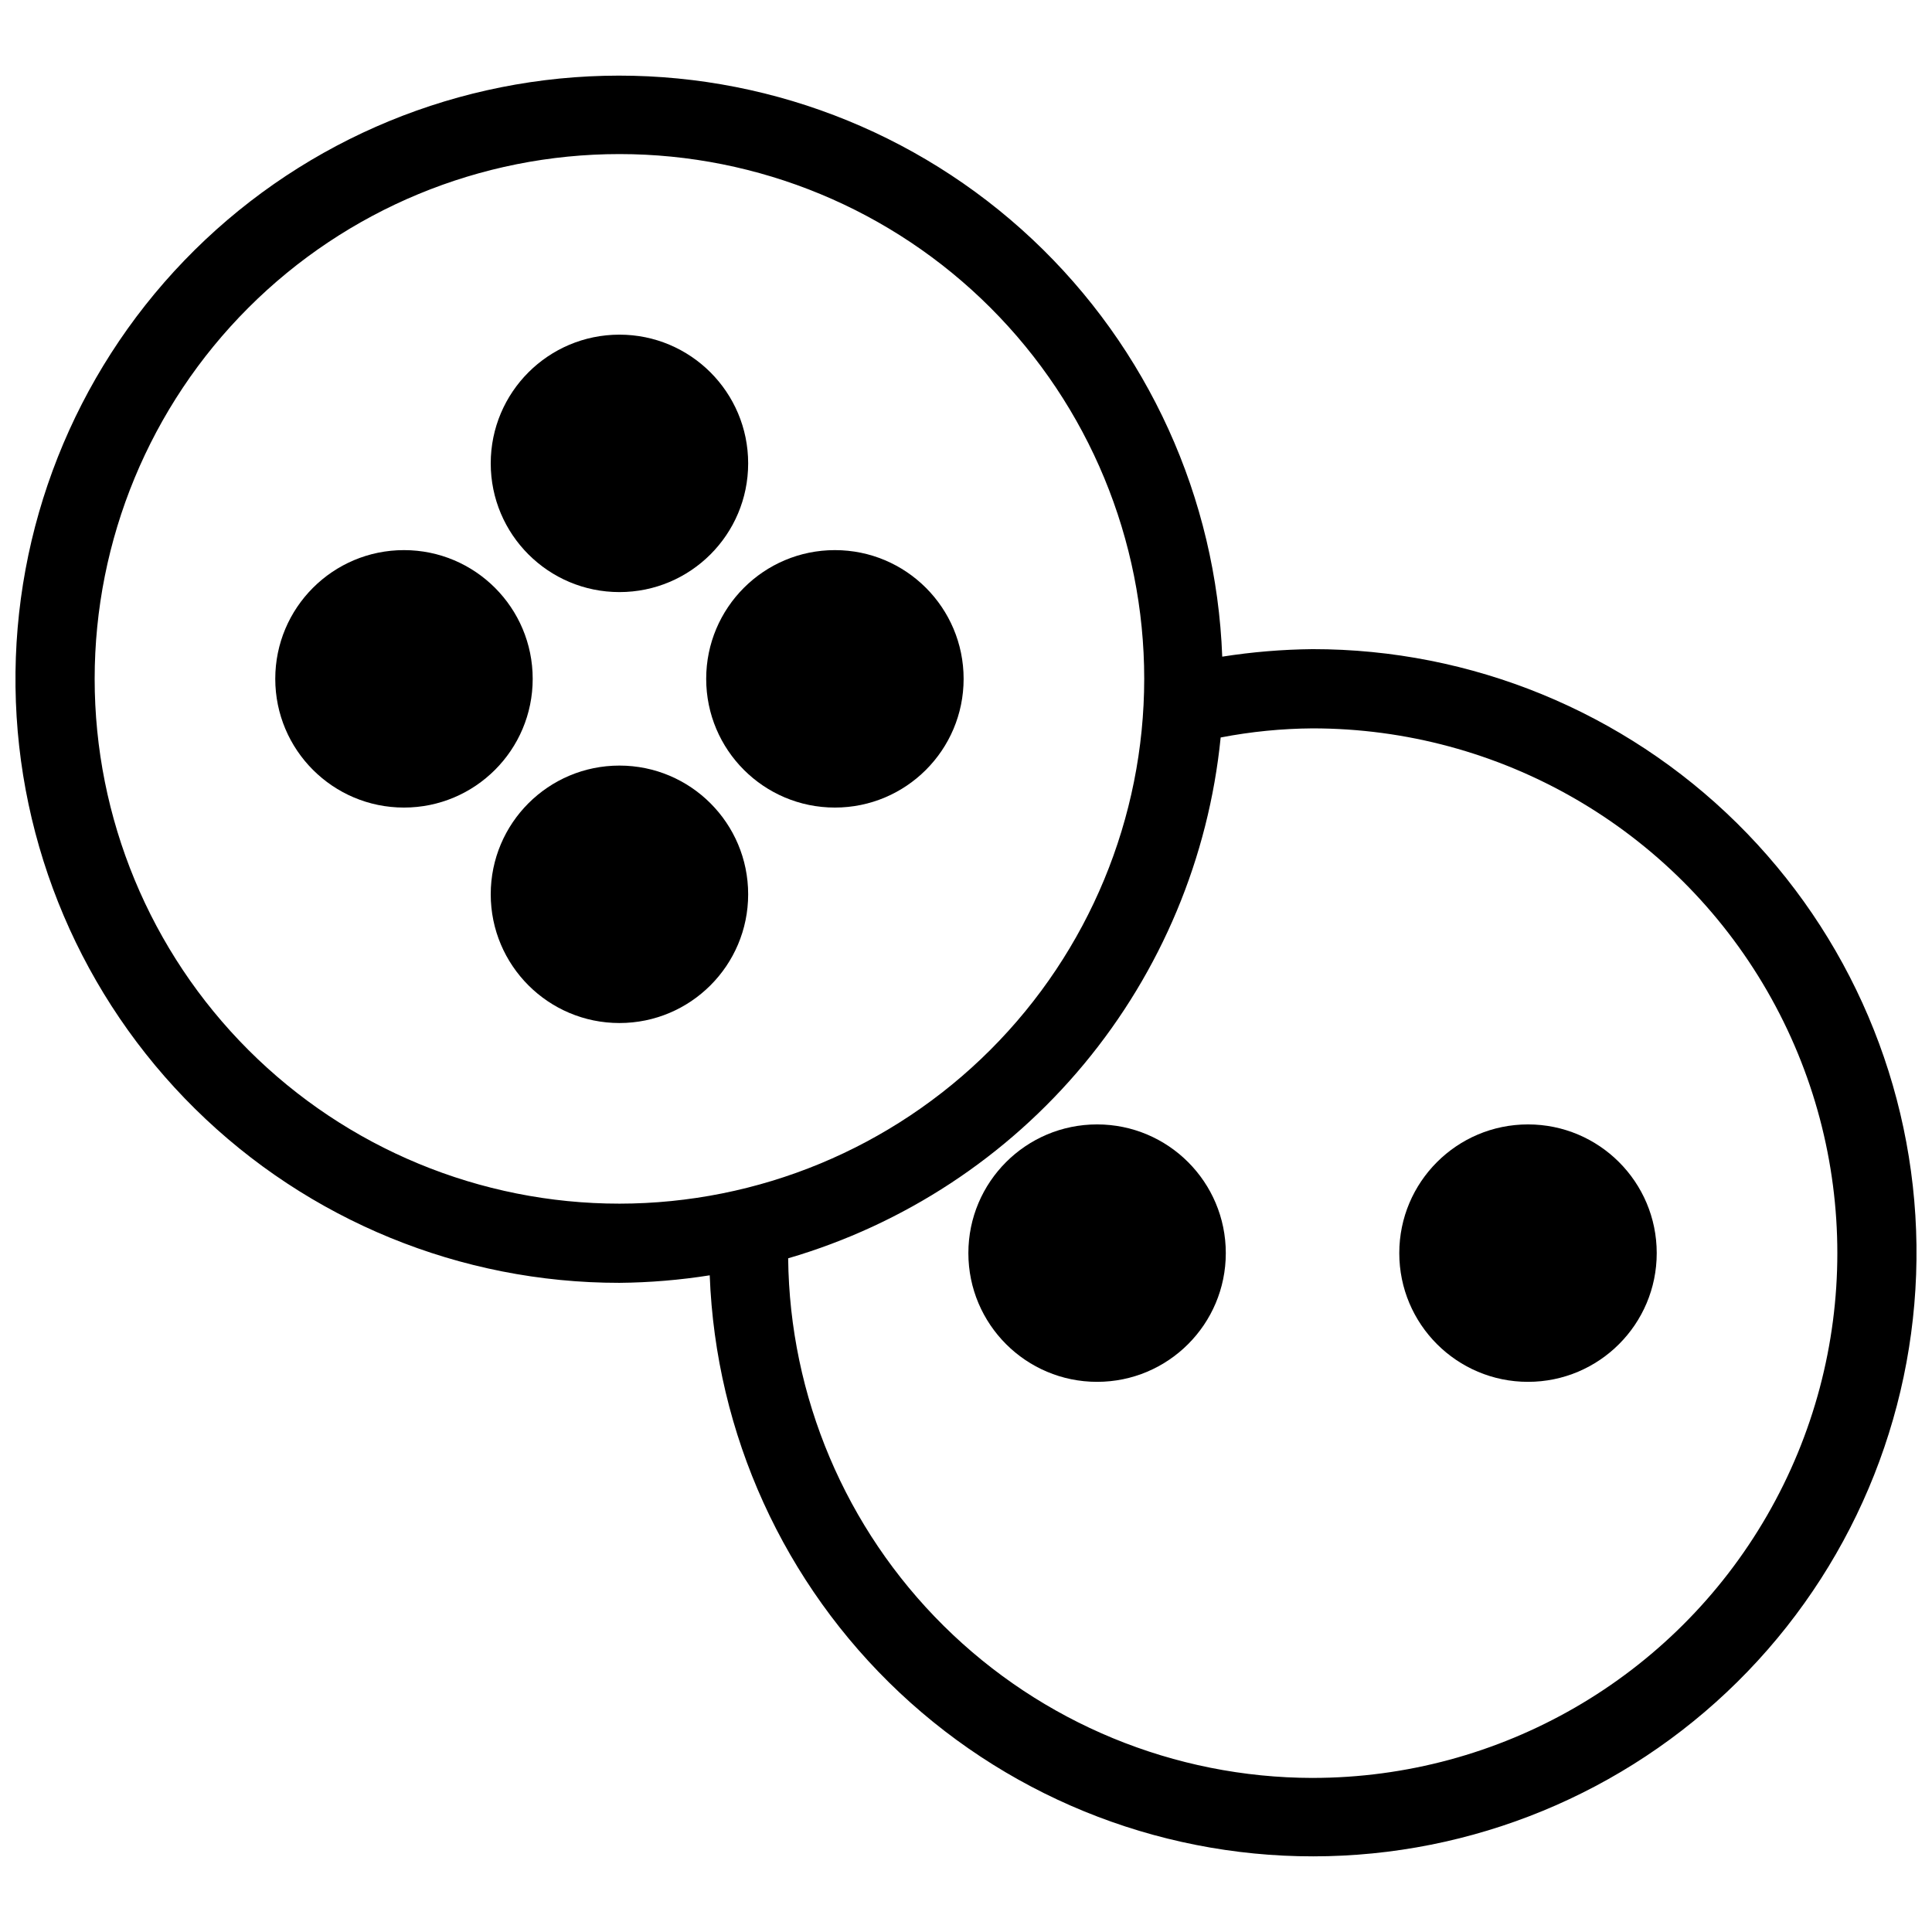 <?xml version="1.0" encoding="UTF-8"?>
<!-- Uploaded to: ICON Repo, www.iconrepo.com, Generator: ICON Repo Mixer Tools -->
<svg width="800px" height="800px" version="1.1" viewBox="144 144 512 512" xmlns="http://www.w3.org/2000/svg">
 <defs>
  <clipPath id="a">
   <path d="m148.09 164h503.81v472h-503.81z"/>
  </clipPath>
 </defs>
 <g clip-path="url(#a)">
  <path d="m491.84 316.03c-8.016 0.082-16.016 0.746-23.934 1.992-1.574-42.055-19.656-81.793-50.328-110.61-30.676-28.812-71.469-44.379-113.54-43.32-42.07 1.059-82.031 18.652-111.22 48.973-29.184 30.316-45.25 70.918-44.707 113 0.543 42.082 17.645 82.254 47.605 111.81 29.957 29.559 70.355 46.117 112.44 46.09 8.012-0.074 16.012-0.742 23.93-1.992 1.574 42.055 19.656 81.793 50.332 110.61 30.672 28.816 71.465 44.379 113.54 43.32 42.07-1.059 82.031-18.652 111.22-48.973 29.188-30.316 45.25-70.914 44.707-113-0.543-42.082-17.645-82.254-47.602-111.81-29.961-29.559-70.359-46.117-112.44-46.09zm-183.68 146.95c-36.887 0-72.262-14.652-98.34-40.734-26.082-26.082-40.734-61.457-40.734-98.34 0-36.883 14.652-72.258 40.734-98.34 26.078-26.082 61.453-40.734 98.34-40.734 36.883 0 72.258 14.652 98.336 40.734 26.082 26.082 40.734 61.457 40.734 98.34-0.027 36.875-14.688 72.234-40.766 98.309-26.074 26.074-61.43 40.734-98.305 40.766zm183.68 152.19c-36.625-0.055-71.75-14.539-97.762-40.316-26.016-25.781-40.82-60.773-41.207-97.391 30.684-8.965 57.992-26.895 78.414-51.488s33.027-54.727 36.203-86.535c8.027-1.547 16.176-2.356 24.352-2.414 49.684 0 95.598 26.508 120.44 69.535 24.844 43.027 24.844 96.043 0 139.07-24.84 43.027-70.754 69.535-120.44 69.535z"/>
 </g>
 <path d="m342.27 381c0 18.84-15.273 34.113-34.109 34.113-18.84 0-34.113-15.273-34.113-34.113s15.273-34.113 34.113-34.113c18.836 0 34.109 15.273 34.109 34.113"/>
 <path d="m285.17 323.9c0 18.84-15.273 34.113-34.113 34.113s-34.109-15.273-34.109-34.113 15.27-34.113 34.109-34.113 34.113 15.273 34.113 34.113"/>
 <path d="m342.27 266.8c0 18.84-15.273 34.109-34.109 34.109-18.84 0-34.113-15.27-34.113-34.109 0-18.84 15.273-34.113 34.113-34.113 18.836 0 34.109 15.273 34.109 34.113"/>
 <path d="m399.37 323.9c0 18.84-15.27 34.113-34.109 34.113-18.84 0-34.113-15.273-34.113-34.113s15.273-34.113 34.113-34.113c18.84 0 34.109 15.273 34.109 34.113"/>
 <path d="m468.85 476.09c0 18.84-15.273 34.113-34.109 34.113-18.84 0-34.113-15.273-34.113-34.113s15.273-34.109 34.113-34.109c18.836 0 34.109 15.27 34.109 34.109"/>
 <path d="m583.05 476.09c0 18.84-15.273 34.113-34.113 34.113s-34.113-15.273-34.113-34.113 15.273-34.109 34.113-34.109 34.113 15.27 34.113 34.109"/>
</svg>